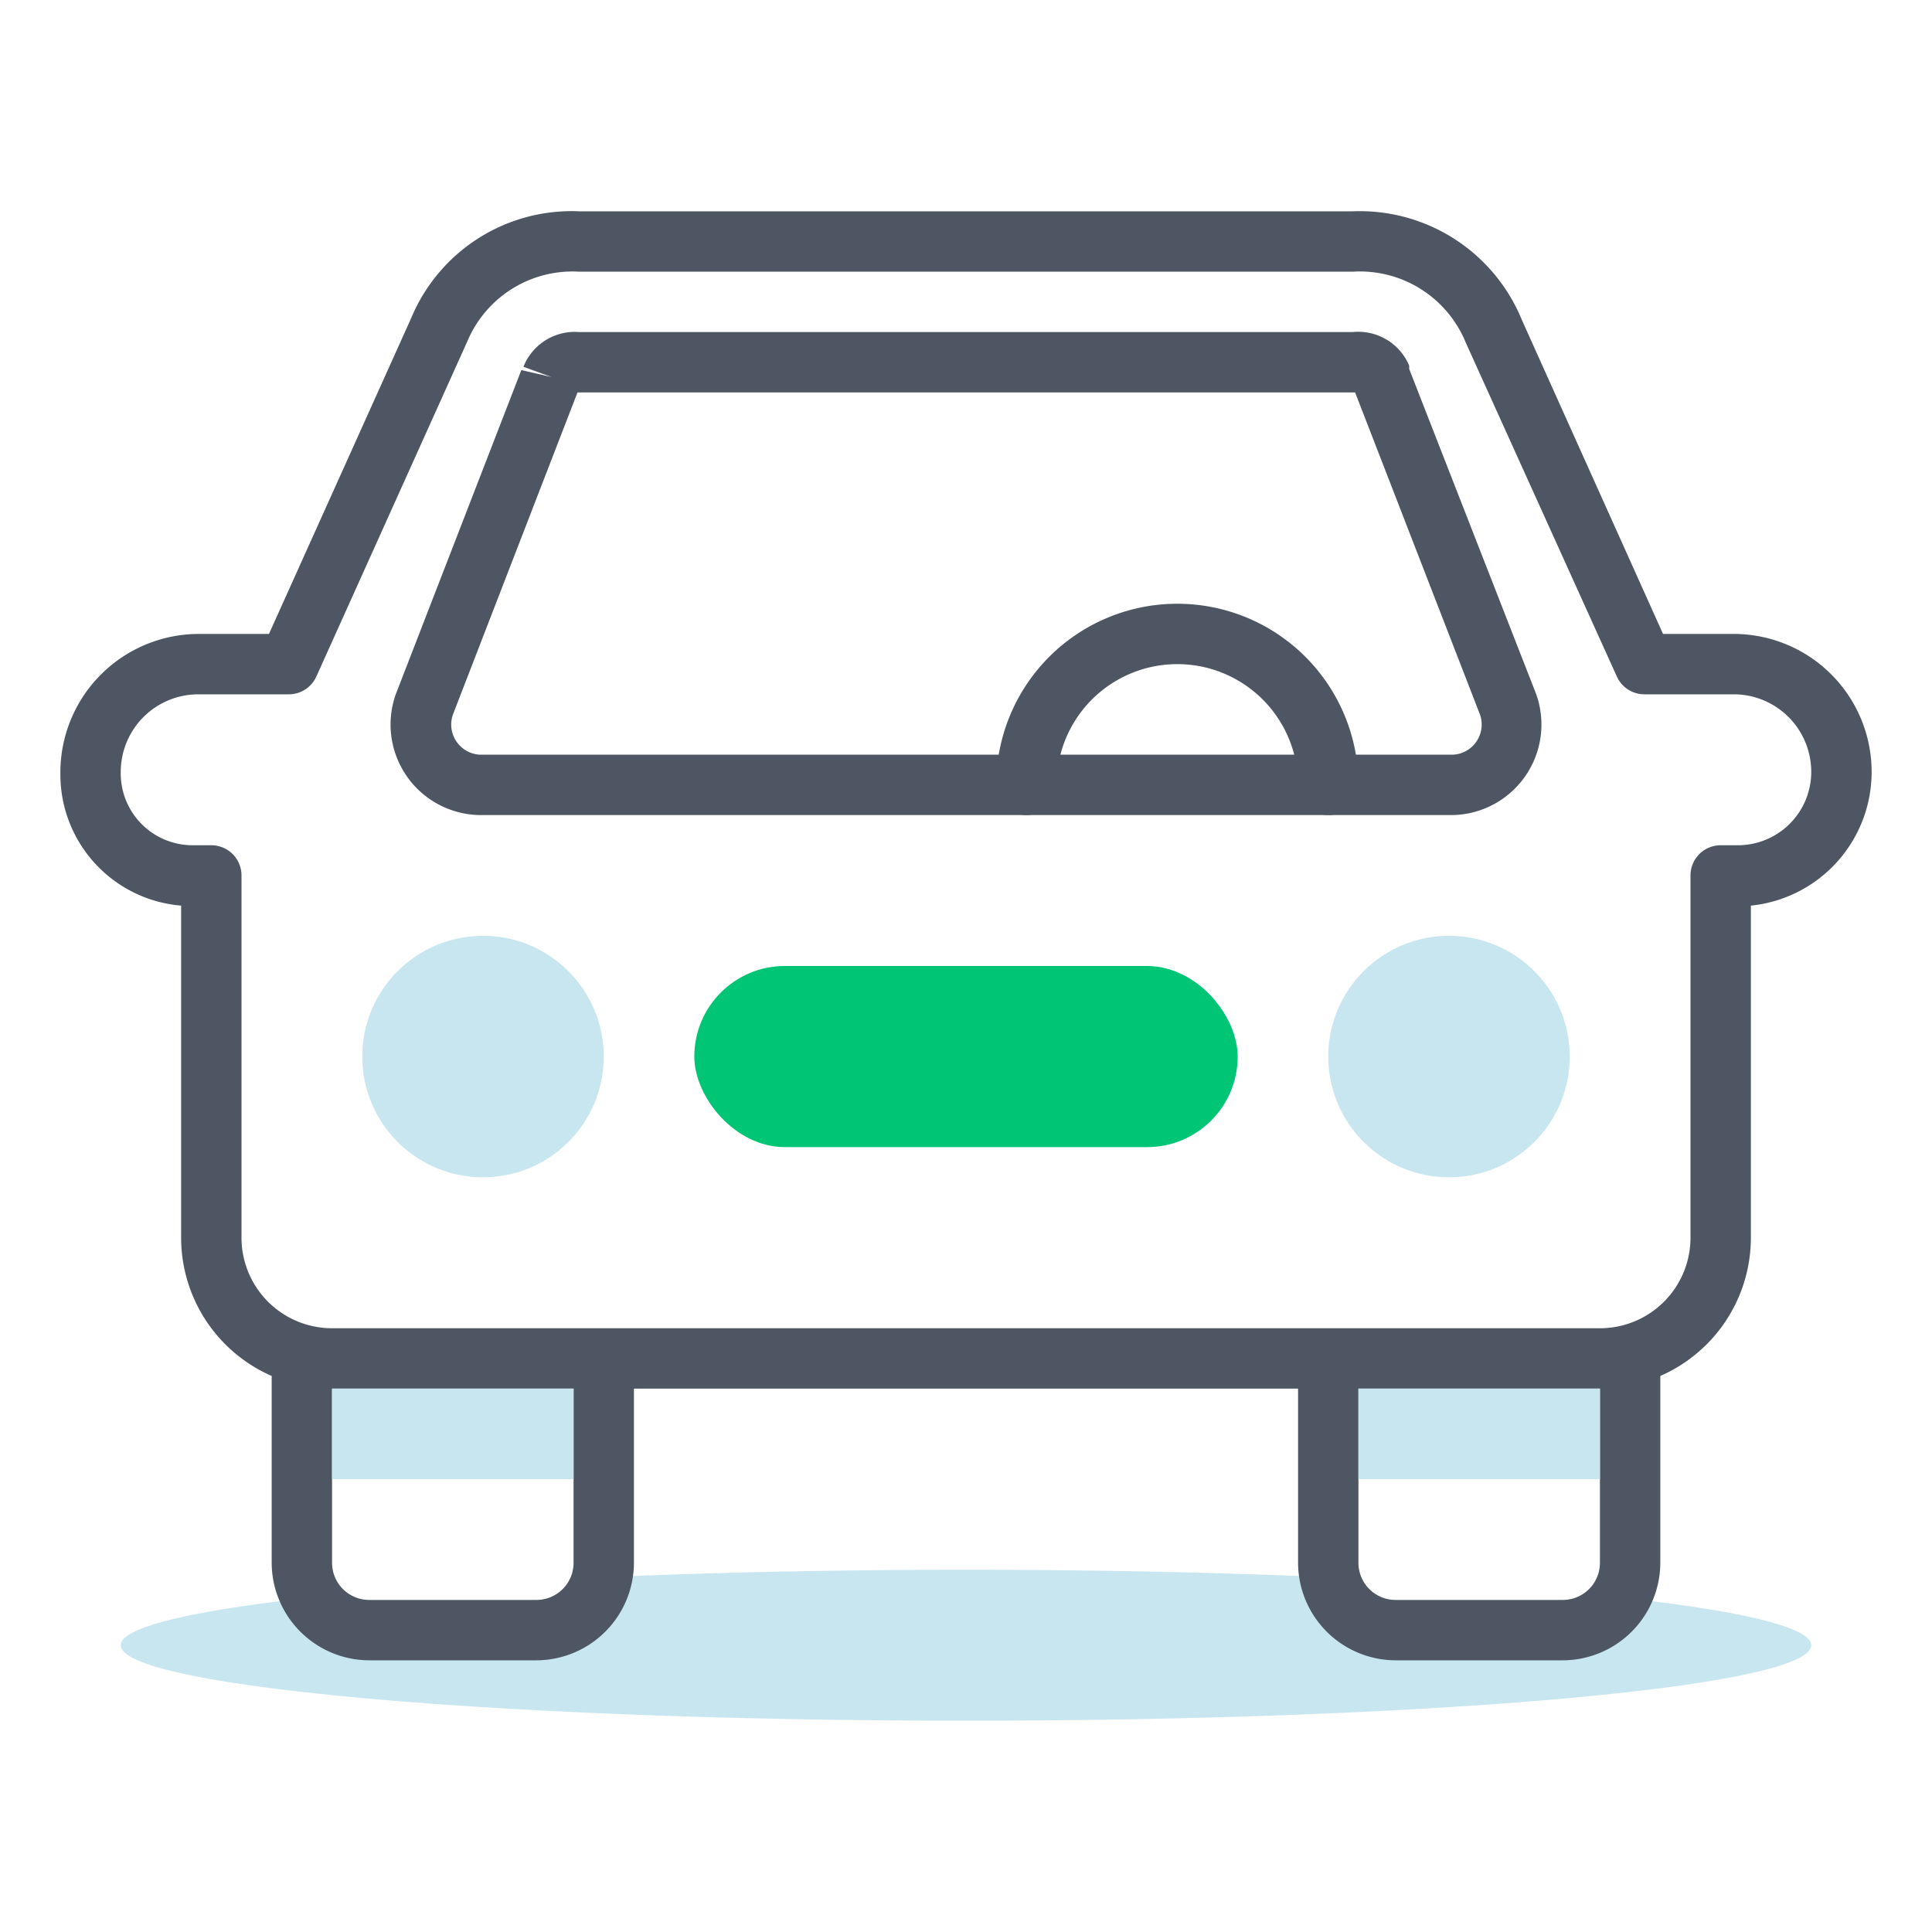 <svg xmlns="http://www.w3.org/2000/svg" viewBox="0 0 64 64"><defs><style>.cls-1{fill:#c8e6f0;}.cls-2{fill:#4d5662;}.cls-3{fill:#00c575;}</style></defs><g id="Layer_2" data-name="Layer 2"><g id="Your_Car" data-name="Your Car"><path class="cls-1" d="M60,54.5C60,55.88,47.46,57,32,57S4,55.88,4,54.5c0-.6,2.38-1.15,6.32-1.58A2.25,2.25,0,0,0,12.24,54h5.52a2.23,2.23,0,0,0,2.18-1.75C23.59,52.09,27.68,52,32,52s8.41.09,12.06.25A2.23,2.23,0,0,0,46.24,54h5.52a2.25,2.25,0,0,0,1.92-1.08C57.62,53.35,60,53.9,60,54.5Z"/><path class="cls-2" d="M48.13,27H15.87a3,3,0,0,1-2.76-4l4.16-10.74,1,.23-.93-.34A1.83,1.83,0,0,1,19.19,11H44.81a1.83,1.83,0,0,1,1.87,1.11,1.17,1.17,0,0,1,0,.11L50.89,23a3,3,0,0,1-2.76,4Zm-29-14L15,23.68a1,1,0,0,0,.9,1.32H48.13a1,1,0,0,0,.9-1.32L44.89,13H19.11Z"/><circle class="cls-1" cx="16" cy="35" r="4"/><rect class="cls-3" x="23" y="32" width="18" height="6" rx="3"/><circle class="cls-1" cx="48" cy="35" r="4"/><path class="cls-2" d="M57.43,21H55.09L50.41,10.59A5.8,5.8,0,0,0,44.81,7H19.19a5.76,5.76,0,0,0-5.57,3.54L8.91,21H6.57A4.59,4.59,0,0,0,2,25.63,4.36,4.36,0,0,0,6,30V41a5,5,0,0,0,3,4.58v6.18A3.24,3.24,0,0,0,12.24,55h5.52A3.24,3.24,0,0,0,21,51.76V46H43v5.76A3.24,3.24,0,0,0,46.24,55h5.52A3.24,3.24,0,0,0,55,51.76V45.58A5,5,0,0,0,58,41V30a4.45,4.45,0,0,0,4-4.42A4.57,4.57,0,0,0,57.43,21ZM19,51.76A1.23,1.23,0,0,1,17.76,53H12.24A1.23,1.23,0,0,1,11,51.76V46h8Zm34,0A1.23,1.23,0,0,1,51.76,53H46.24A1.23,1.23,0,0,1,45,51.76V46h8ZM57.57,28H57a1,1,0,0,0-1,1V41a3,3,0,0,1-3,3H11a3,3,0,0,1-3-3V29a1,1,0,0,0-1-1H6.37A2.38,2.38,0,0,1,4,25.56,2.57,2.57,0,0,1,6.57,23h3a1,1,0,0,0,.91-.59l5-11.1A3.78,3.78,0,0,1,19.19,9H44.81a3.79,3.79,0,0,1,3.75,2.36l5,11.05a1,1,0,0,0,.91.59h3A2.57,2.57,0,0,1,60,25.56,2.43,2.43,0,0,1,57.57,28Z"/><path class="cls-2" d="M44,27a1,1,0,0,1-1-1,4,4,0,0,0-8,0,1,1,0,0,1-2,0,6,6,0,0,1,12,0A1,1,0,0,1,44,27Z"/><rect class="cls-1" x="11" y="46" width="8" height="3"/><rect class="cls-1" x="45" y="46" width="8" height="3"/></g></g></svg>